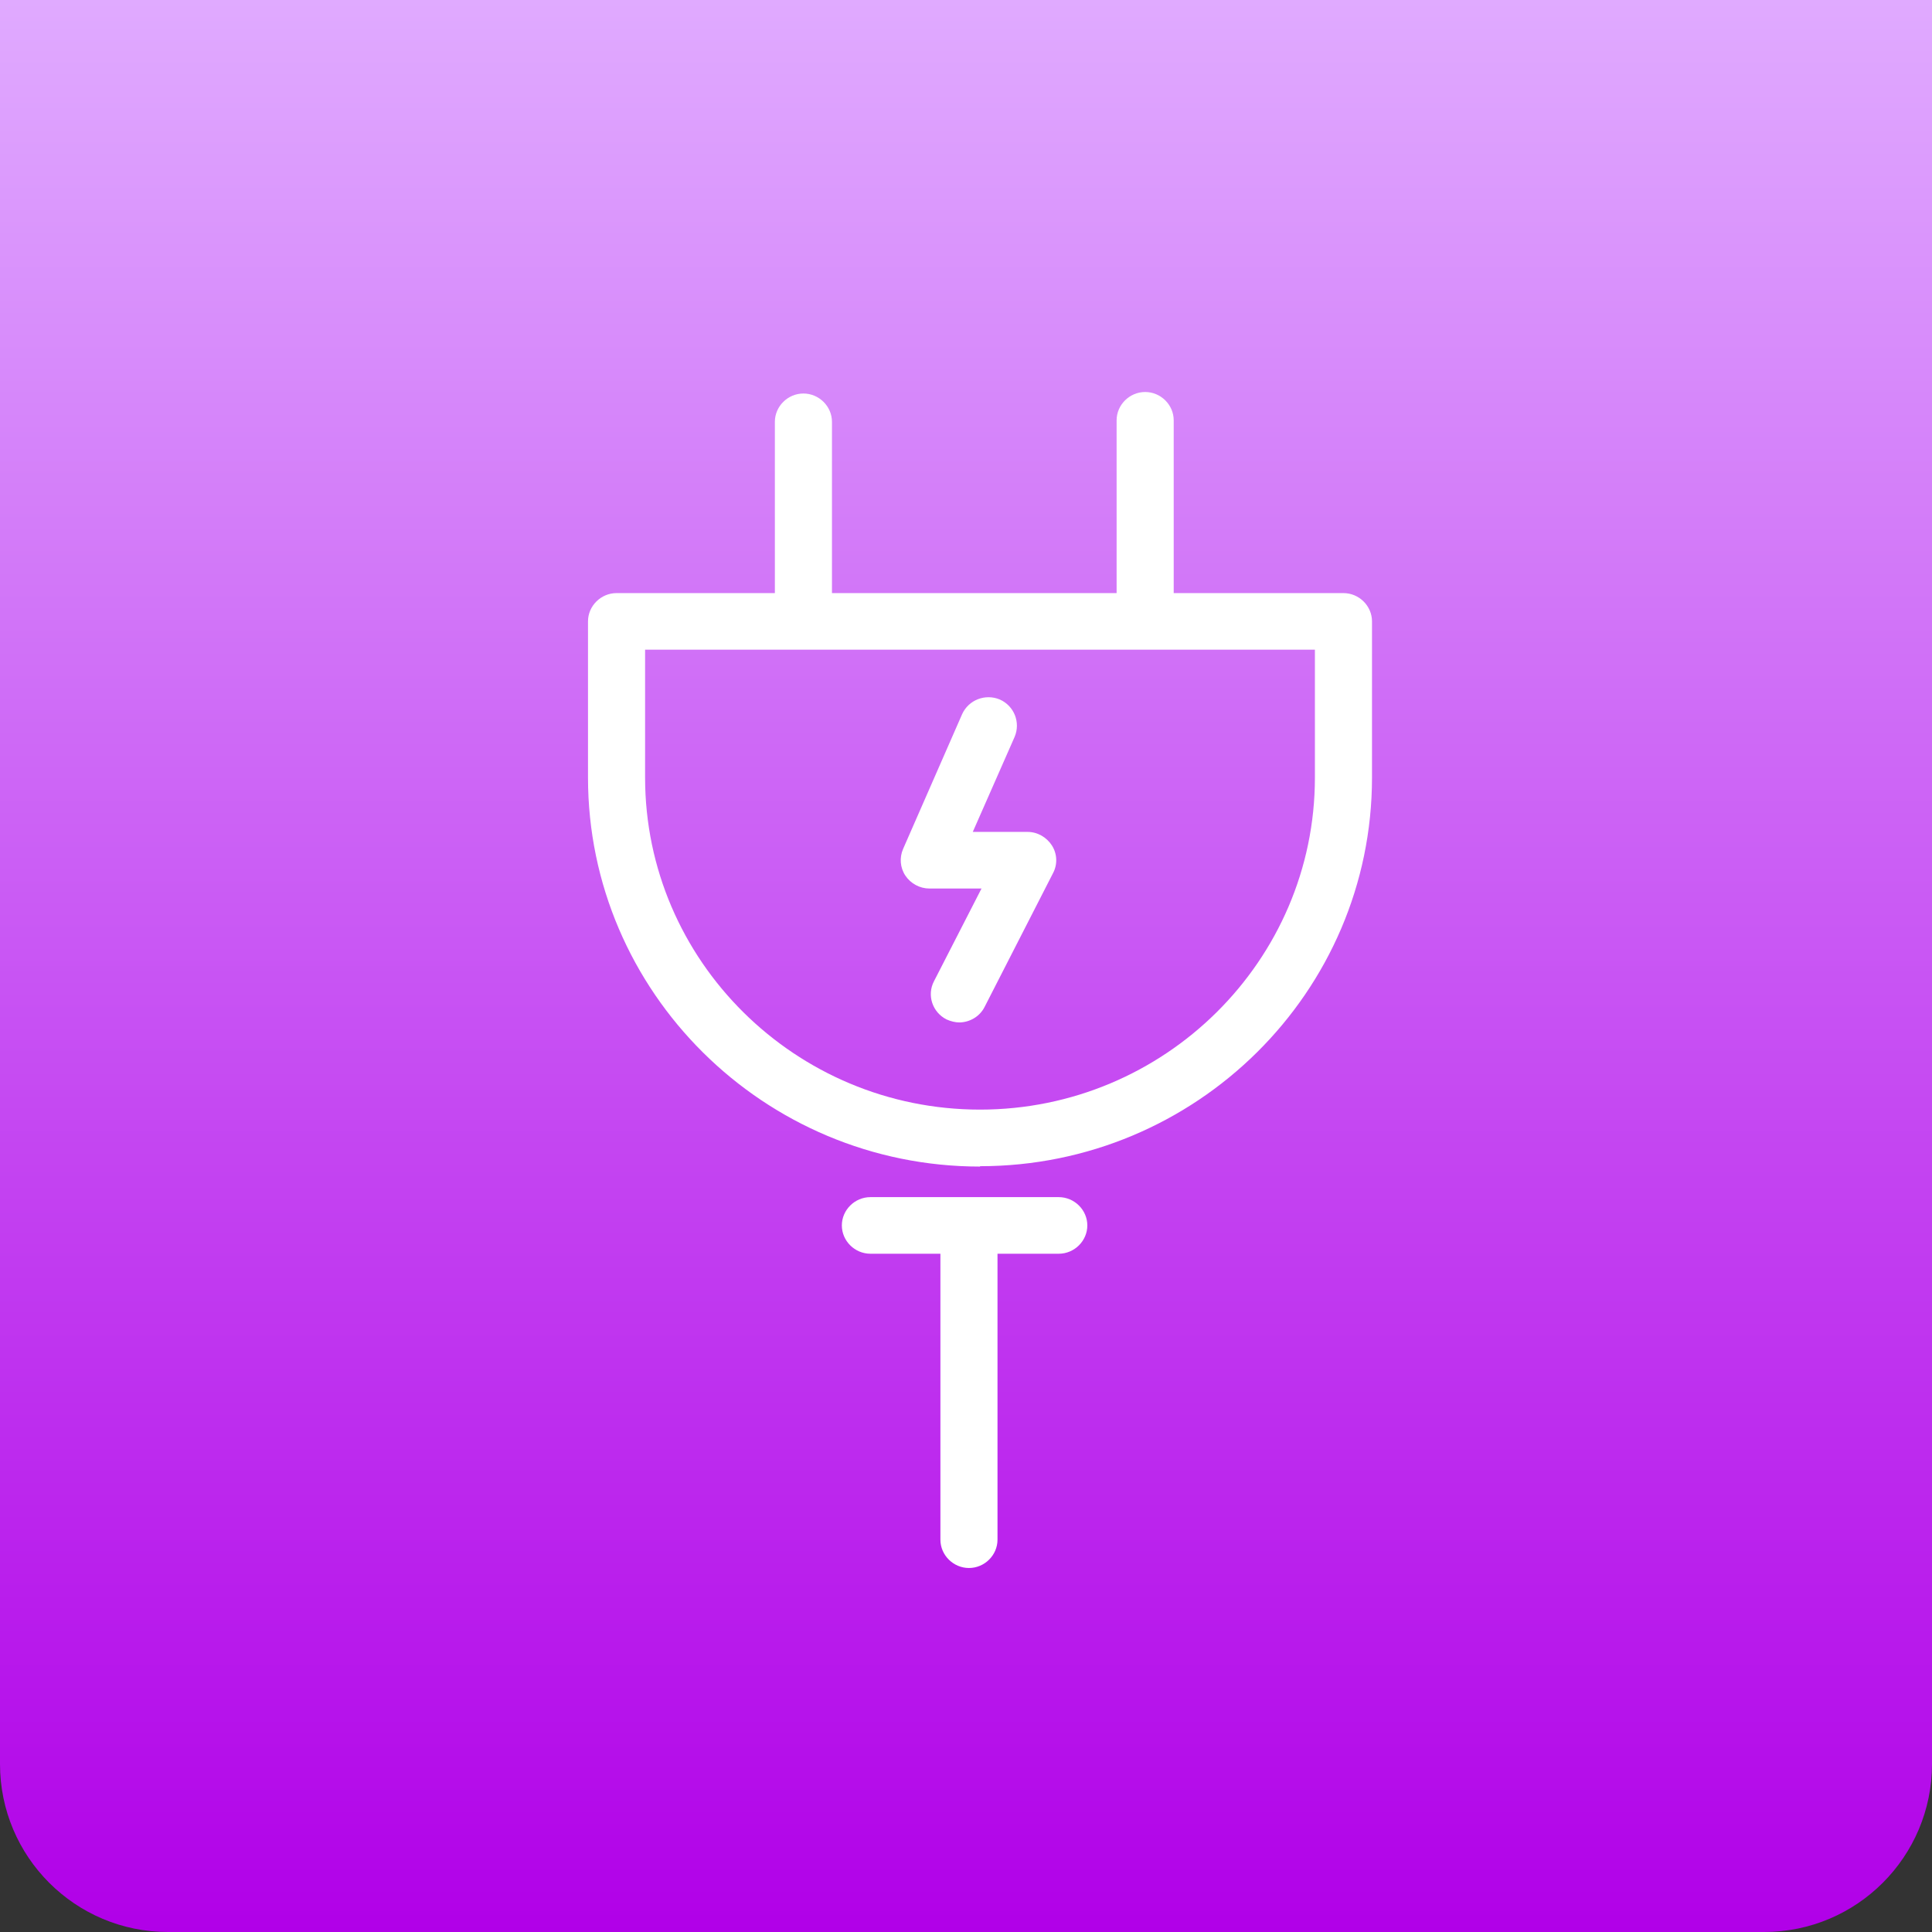 <svg width="69" height="69" viewBox="0 0 69 69" fill="none" xmlns="http://www.w3.org/2000/svg">
<rect x="0" y="0" width="69" height="69" fill="#333333" stroke="none"/>
<path d="M0 0H69V63C69 66.314 66.314 69 63 69H6C2.686 69 0 66.314 0 63V0Z" fill="url(#paint0_linear_1746_543)"/>
<g clip-path="url(#clip0_1746_543)">
<path d="M35 41.663C27.28 41.663 21 35.424 21 27.771V22.192C21 21.64 21.462 21.182 22.019 21.182H47.981C48.538 21.182 49 21.64 49 22.192V27.771C49 35.424 42.72 41.65 35 41.65V41.663ZM23.039 23.203V27.771C23.039 34.306 28.408 39.629 35 39.629C41.592 39.629 46.961 34.306 46.961 27.771V23.203H23.039Z" fill="white"/>
<path d="M37.813 44.776H31.085C30.528 44.776 30.066 44.318 30.066 43.765C30.066 43.213 30.528 42.755 31.085 42.755H37.813C38.371 42.755 38.833 43.213 38.833 43.765C38.833 44.318 38.371 44.776 37.813 44.776Z" fill="white"/>
<path d="M34.606 56C34.049 56 33.586 55.542 33.586 54.989V44.129C33.586 43.577 34.049 43.118 34.606 43.118C35.163 43.118 35.625 43.577 35.625 44.129V54.989C35.625 55.542 35.163 56 34.606 56Z" fill="white"/>
<path d="M34.266 36.516C34.117 36.516 33.953 36.475 33.804 36.408C33.301 36.152 33.097 35.546 33.355 35.047L35.054 31.733H33.192C32.852 31.733 32.526 31.557 32.336 31.274C32.146 30.991 32.118 30.628 32.254 30.318L34.361 25.507C34.592 24.995 35.19 24.766 35.707 24.982C36.223 25.211 36.454 25.804 36.237 26.316L34.742 29.711H36.699C37.052 29.711 37.379 29.9 37.569 30.196C37.759 30.493 37.773 30.87 37.61 31.18L35.163 35.964C34.986 36.314 34.619 36.516 34.252 36.516H34.266Z" fill="white"/>
<path d="M40.899 23.001C40.342 23.001 39.879 22.543 39.879 21.99V15.011C39.879 14.458 40.342 14 40.899 14C41.456 14 41.918 14.458 41.918 15.011V21.99C41.918 22.543 41.456 23.001 40.899 23.001Z" fill="white"/>
<path d="M28.693 22.785C28.136 22.785 27.674 22.327 27.674 21.775V15.065C27.674 14.512 28.136 14.054 28.693 14.054C29.25 14.054 29.713 14.512 29.713 15.065V21.788C29.713 22.341 29.25 22.799 28.693 22.799V22.785Z" fill="white"/>
</g>
<defs>
<linearGradient id="paint0_linear_1746_543" x1="34.5" y1="0" x2="34.5" y2="69" gradientUnits="userSpaceOnUse">
<stop stop-color="#E0AAFF"/>
<stop offset="1" stop-color="#B100E8"/>
</linearGradient>
<clipPath id="clip0_1746_543">
<rect width="28" height="42" fill="white" transform="translate(21 14)"/>
</clipPath>
</defs>
</svg>

